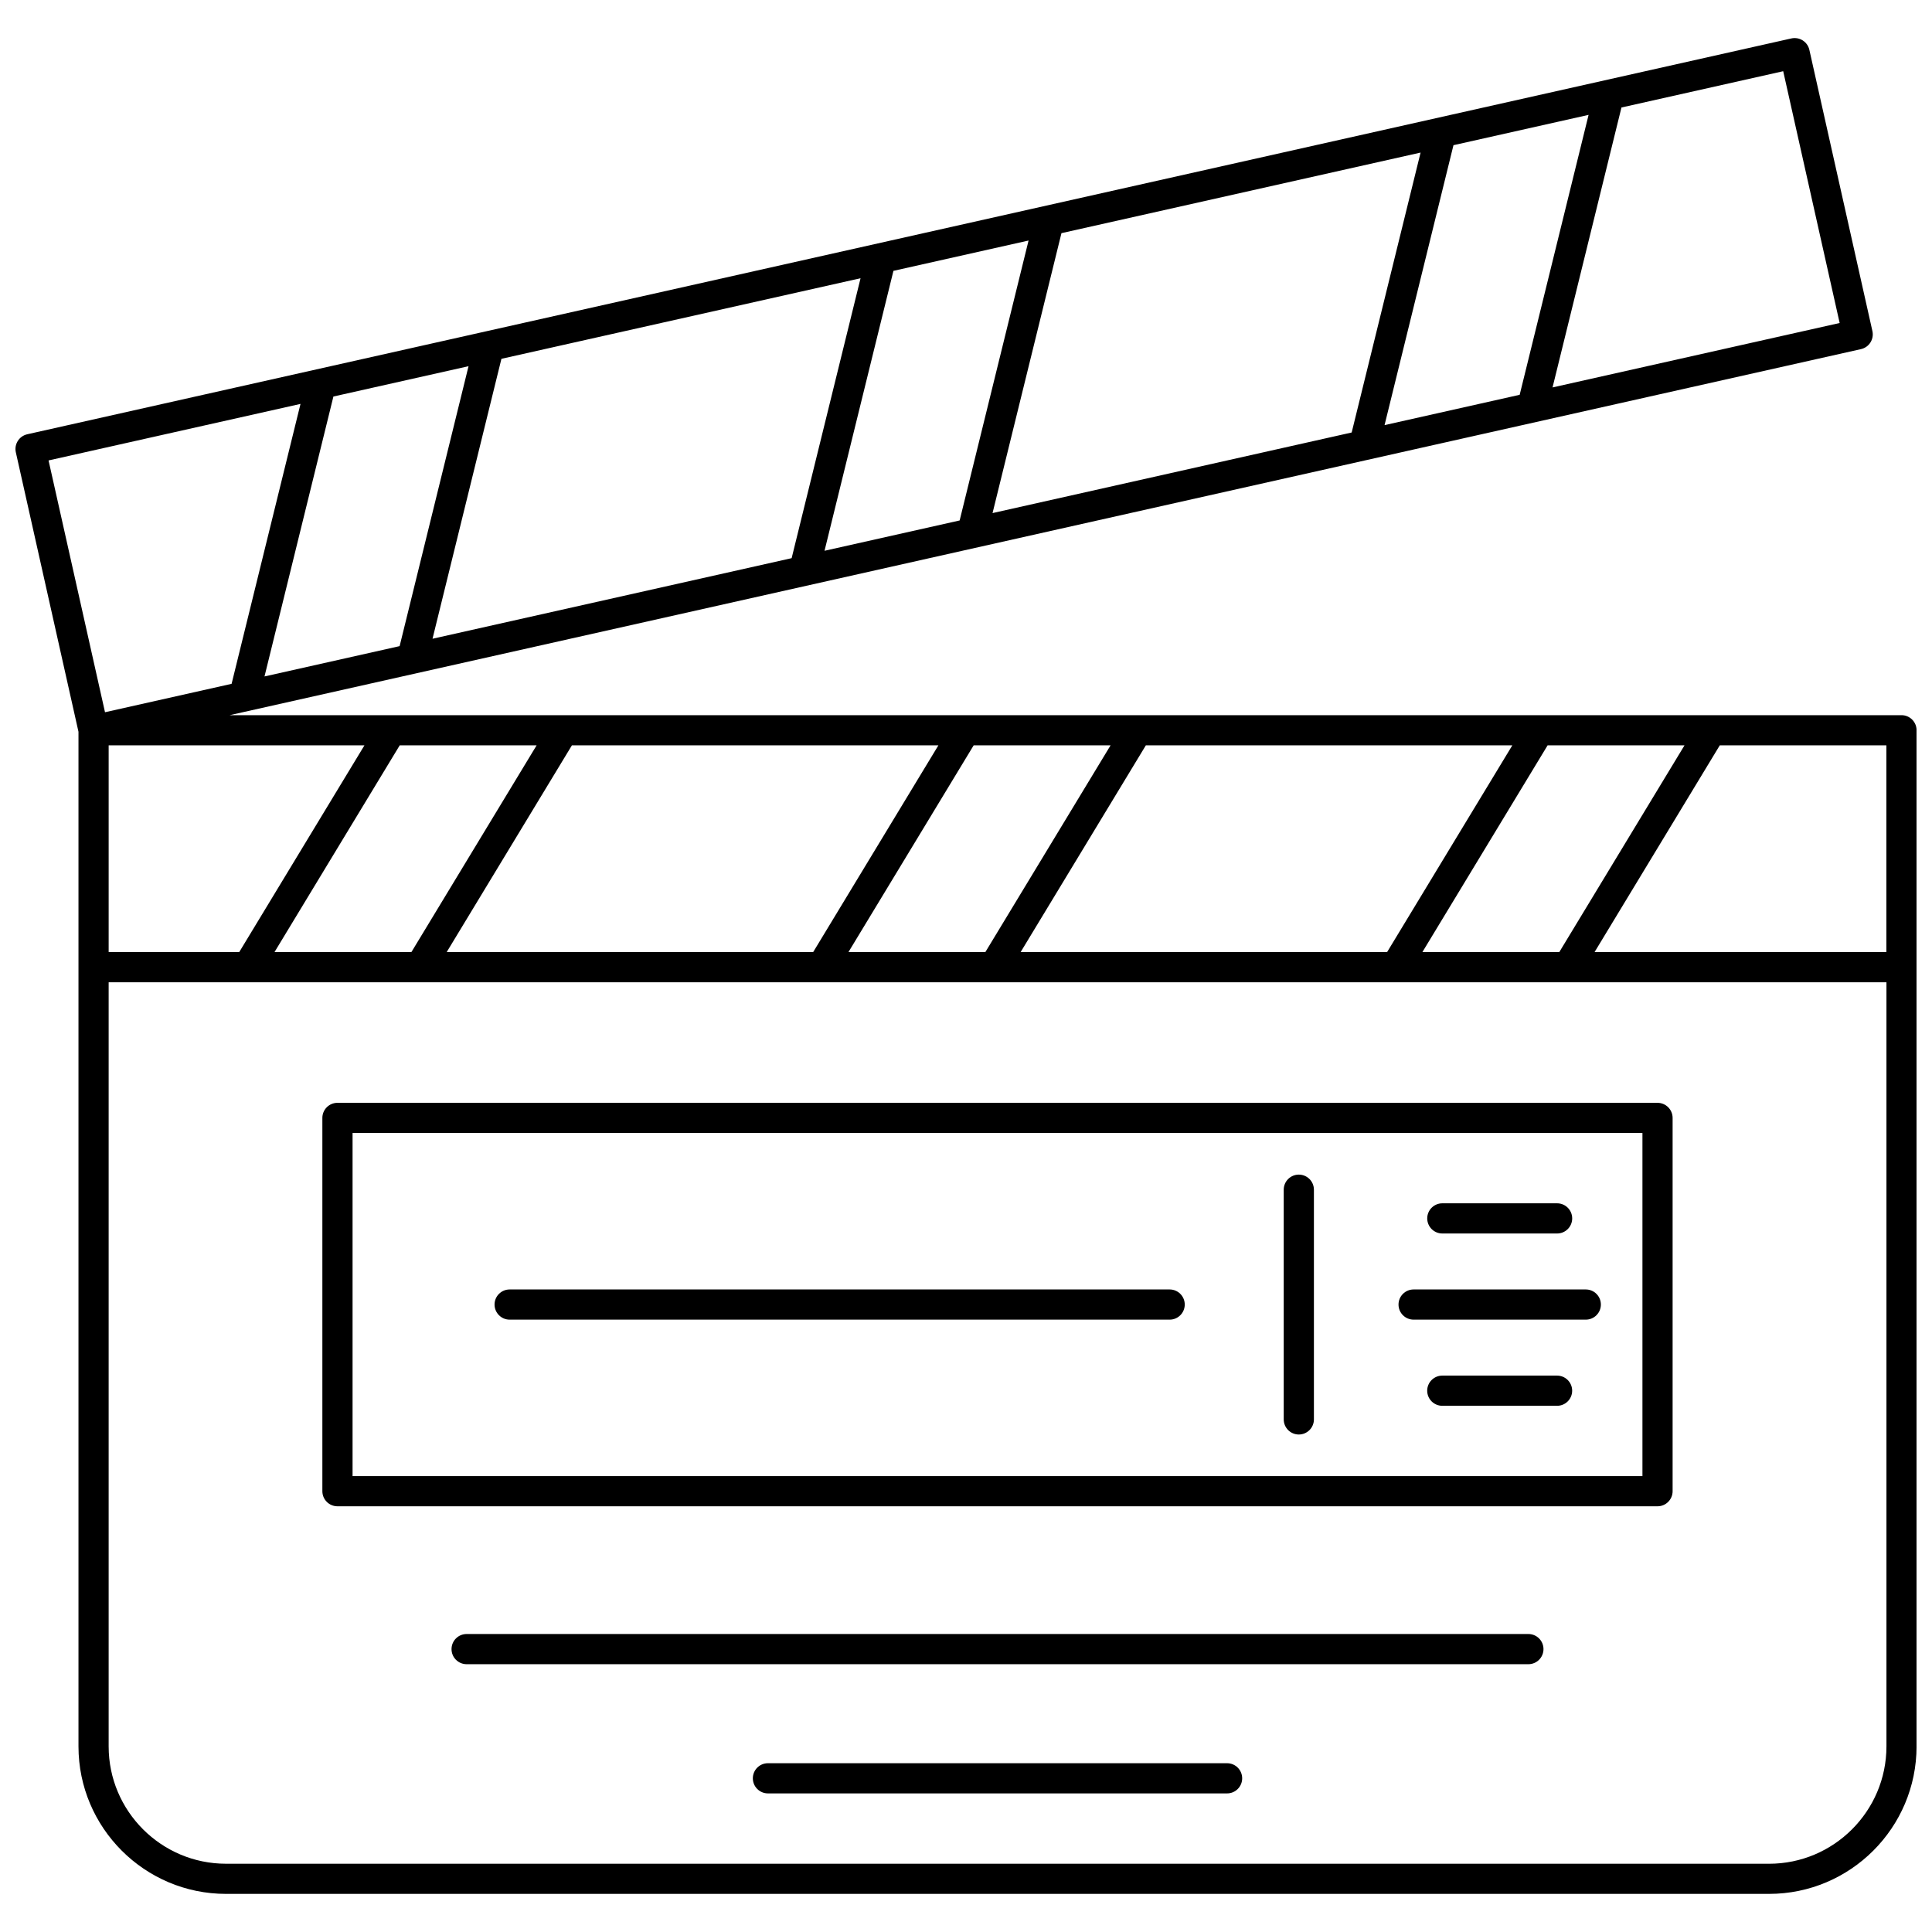 <?xml version="1.0" encoding="UTF-8"?>
<!-- Uploaded to: SVG Repo, www.svgrepo.com, Generator: SVG Repo Mixer Tools -->
<svg width="800px" height="800px" version="1.1" viewBox="144 144 512 512" xmlns="http://www.w3.org/2000/svg">
 <defs>
  <clipPath id="a">
   <path d="m148.09 154h503.81v492h-503.81z"/>
  </clipPath>
 </defs>
 <g clip-path="url(#a)">
  <path d="m647.91 333.53h-443.05l432.32-97.008c2.152-0.484 3.508-2.621 3.027-4.777l-16.707-74.531c-0.23-1.035-0.867-1.934-1.762-2.504-0.898-0.566-1.98-0.754-3.016-0.523l-467.5 104.9c-2.152 0.484-3.508 2.621-3.027 4.777l16.602 74.066v268.88c0 21.555 17.535 39.09 39.09 39.09h408.93c21.555 0 39.09-17.535 39.09-39.09l0.004-269.28c0-2.211-1.789-4-3.996-4zm-4 62.777h-77.332l33.18-54.781h44.152zm-122.96 0 33.18-54.781h36.281l-33.18 54.781zm-106.47 0 33.18-54.781h97.121l-33.18 54.781zm-45.629 0 33.18-54.781h36.281l-33.18 54.781zm-106.47 0 33.18-54.781h97.121l-33.18 54.781zm-45.633 0 33.18-54.781h36.281l-33.18 54.781zm-43.953 0v-54.781h67.785l-33.18 54.781zm95.371-155.26-18.262 74.184-35.809 8.035 18.262-74.184zm103.89-23.312-18.262 74.184-95.172 21.355 18.262-74.184zm44.523-9.992-18.262 74.184-35.809 8.035 18.262-74.184zm103.89-23.309-18.262 74.184-95.172 21.355 18.262-74.184zm44.523-9.992-18.262 74.184-35.809 8.035 18.262-74.184zm66.535 55.156-76.086 17.074 18.262-74.184 42.863-9.617zm-407.89 21.441-18.262 74.184-33.547 7.527-14.961-66.73zm389.18 386.87h-408.93c-17.145 0-31.094-13.949-31.094-31.094v-202.5h36.84 0.016 0.016 45.602 0.016 0.016 106.44 0.016 0.016 45.602 0.016 0.016 106.44 0.016 0.016 45.602 0.016 0.016 84.418v202.51c-0.016 17.145-13.965 31.09-31.109 31.09z"/>
 </g>
 <path d="m583.26 436.26h-349.83c-2.207 0-4 1.789-4 4v98.922c0 2.207 1.789 4 4 4h349.83c2.207 0 4-1.789 4-4v-98.922c0-2.207-1.793-4-4-4zm-3.996 98.922h-341.83v-90.926h341.83z"/>
 <path d="m488.2 524.16c2.207 0 4-1.789 4-4v-60.875c0-2.207-1.789-4-4-4-2.207 0-4 1.789-4 4v60.875c0.004 2.207 1.793 4 4 4z"/>
 <path d="m518.62 493.72h45.629c2.207 0 4-1.789 4-4 0-2.207-1.789-4-4-4h-45.629c-2.207 0-4 1.789-4 4 0 2.207 1.789 4 4 4z"/>
 <path d="m556.64 508.55h-30.418c-2.207 0-4 1.789-4 4 0 2.207 1.789 4 4 4h30.418c2.207 0 4-1.789 4-4 0-2.207-1.793-4-4-4z"/>
 <path d="m526.23 470.89h30.418c2.207 0 4-1.789 4-4 0-2.207-1.789-4-4-4h-30.418c-2.207 0-4 1.789-4 4 0 2.207 1.793 4 4 4z"/>
 <path d="m279.06 493.72h174.91c2.207 0 4-1.789 4-4 0-2.207-1.789-4-4-4h-174.91c-2.207 0-4 1.789-4 4 0.004 2.207 1.793 4 4 4z"/>
 <path d="m549.04 577.03h-281.38c-2.207 0-4 1.789-4 4 0 2.207 1.789 4 4 4h281.38c2.207 0 4-1.789 4-4 0-2.207-1.789-4-4-4z"/>
 <path d="m469.19 611.27h-121.68c-2.207 0-4 1.789-4 4 0 2.207 1.789 4 4 4h121.68c2.207 0 4-1.789 4-4 0-2.207-1.793-4-4-4z"/>
</svg>